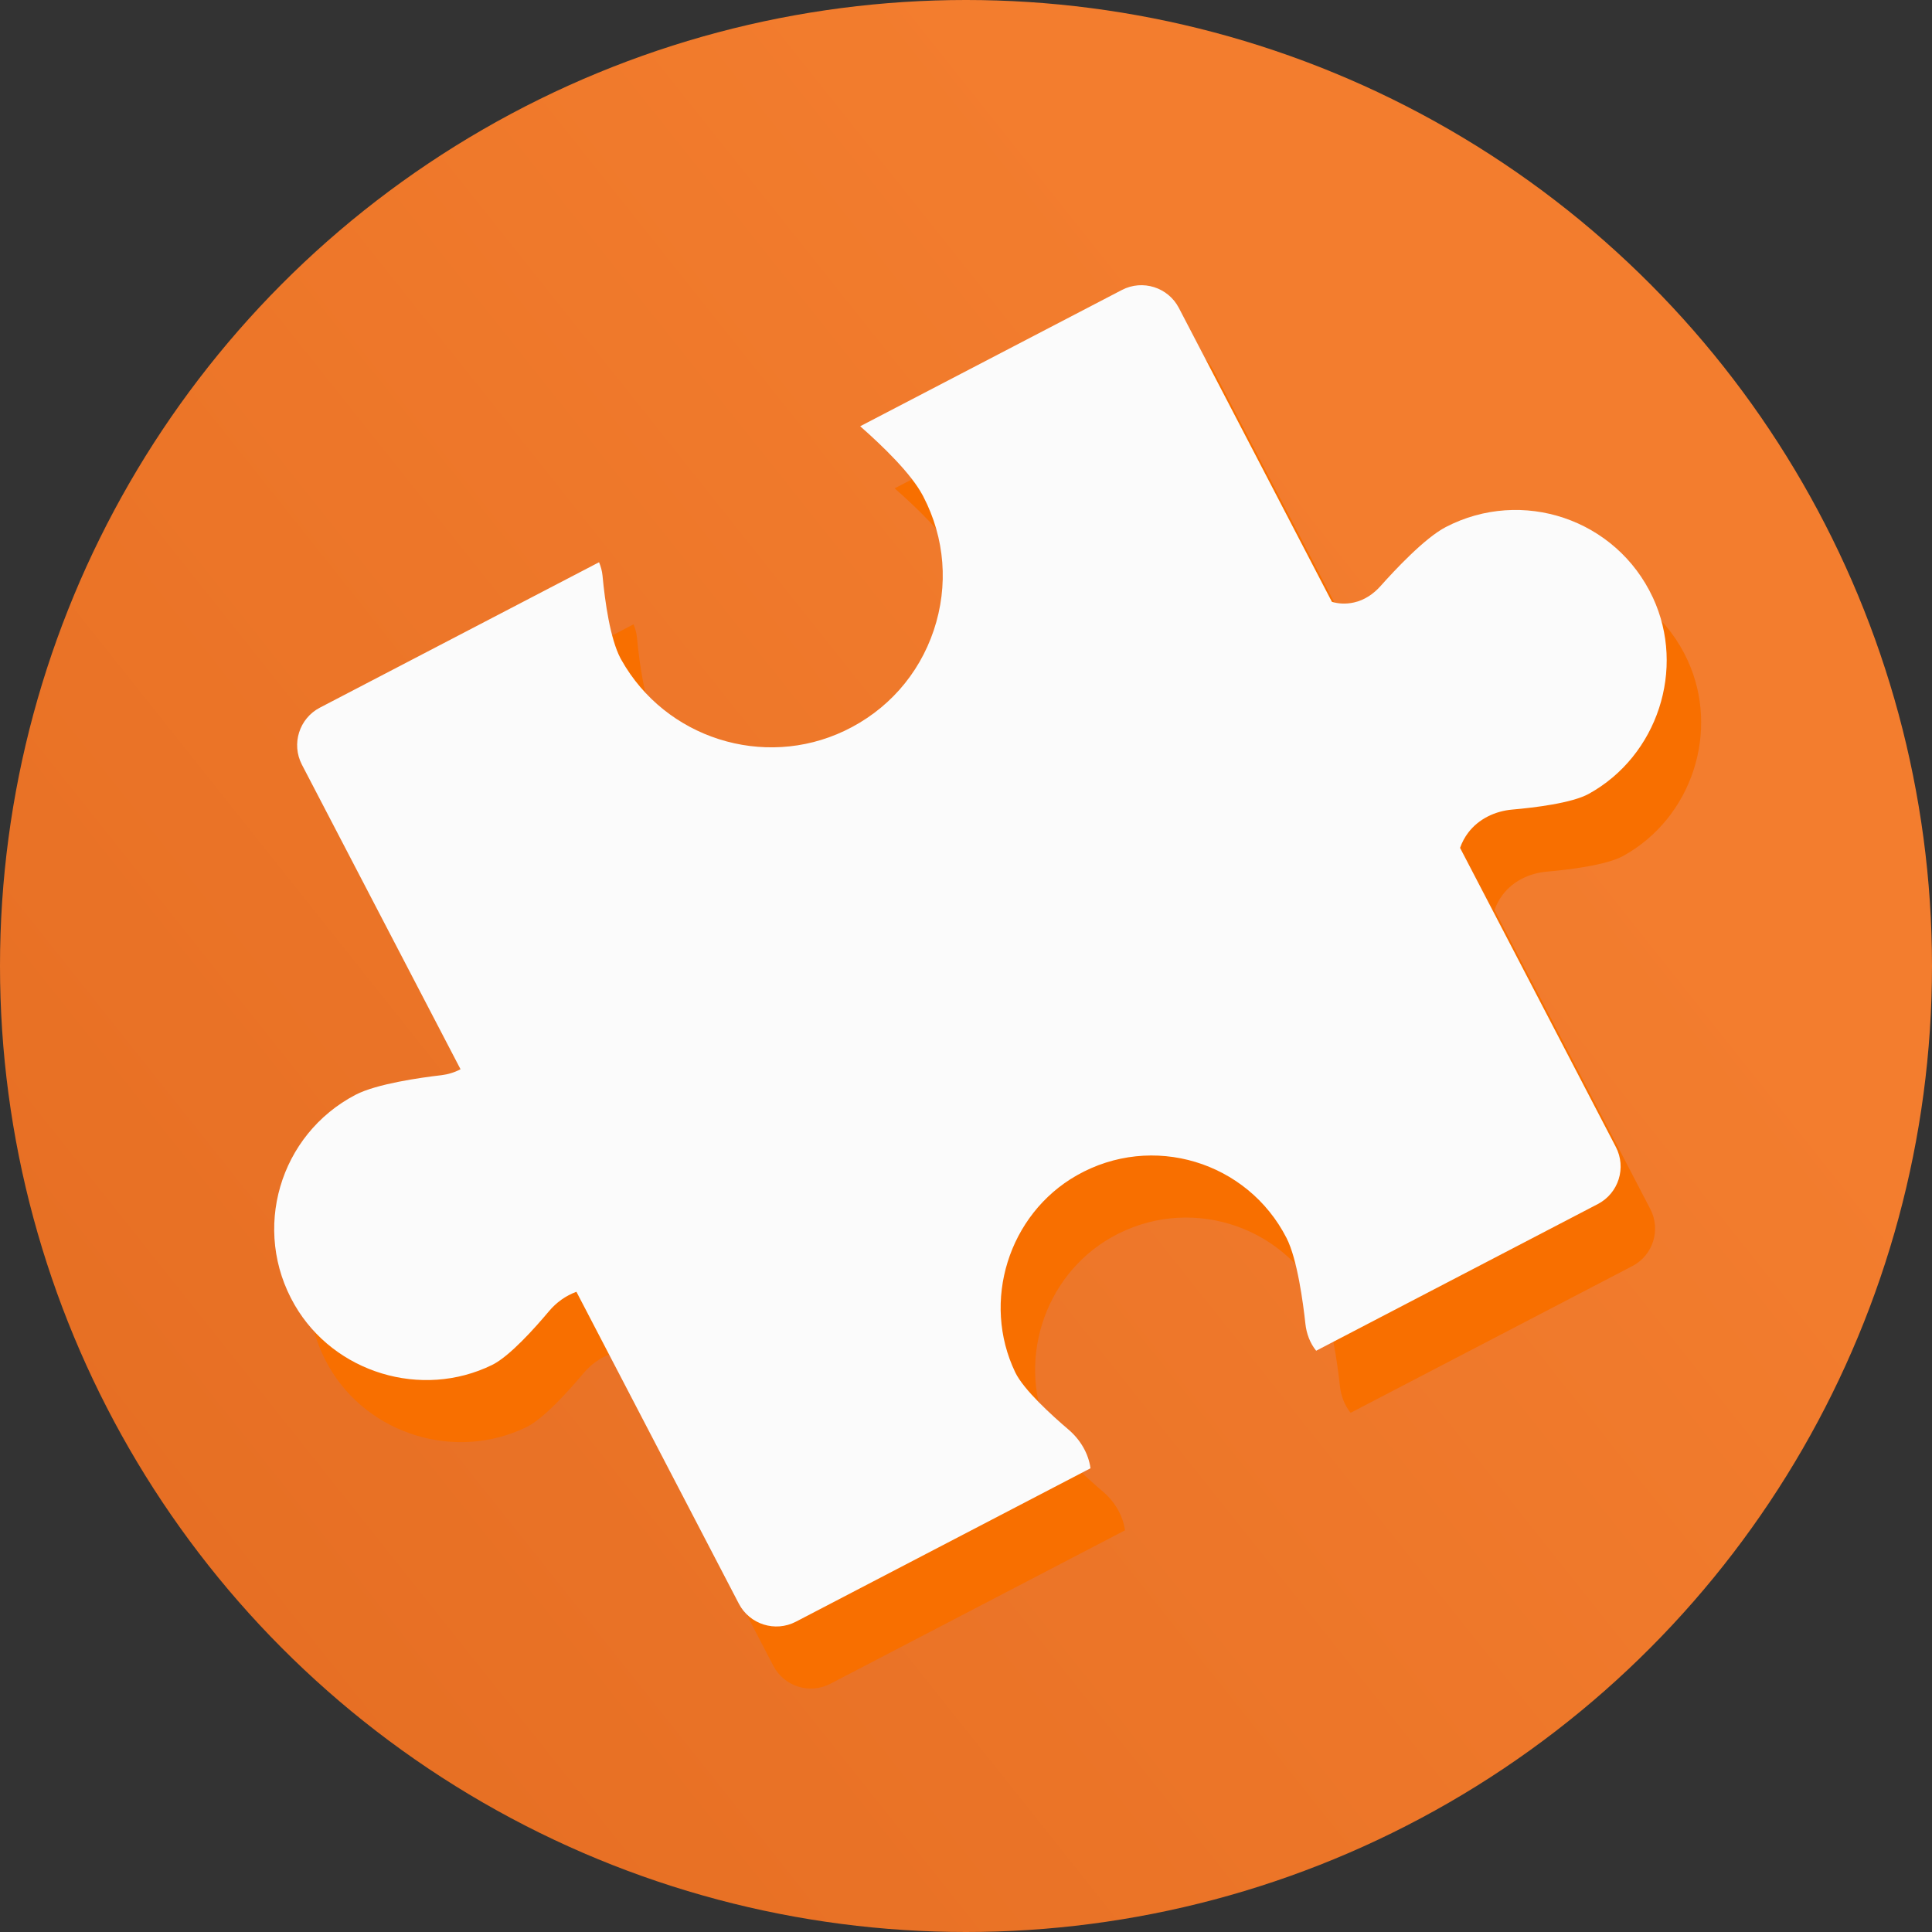 <svg width="70" height="70" viewBox="0 0 70 70" fill="none" xmlns="http://www.w3.org/2000/svg">
    <rect x="0" y="0" width="70" height="70" fill="#333333" stroke="none"/>
    <circle cx="35" cy="35" r="35" fill="url(#paint0_linear_1_30)"/>
    <path d="M34.677 20.192L34.7 20.236C35.488 21.748 35.622 23.471 35.08 25.088C34.537 26.704 33.388 27.998 31.843 28.731C28.906 30.124 25.357 28.995 23.762 26.159L23.728 26.096C23.358 25.386 23.171 24.076 23.079 23.103C23.063 22.933 23.016 22.772 22.954 22.62L12.839 27.888C12.089 28.279 11.797 29.204 12.188 29.955L17.935 40.99C17.719 41.103 17.482 41.177 17.237 41.206C16.487 41.293 14.897 41.517 14.136 41.914C11.375 43.351 10.349 46.81 11.927 49.533C13.353 51.993 16.527 52.955 19.08 51.703C19.715 51.392 20.642 50.35 21.135 49.761C21.403 49.441 21.748 49.192 22.134 49.053L28.019 60.355C28.41 61.105 29.335 61.397 30.086 61.006L40.76 55.447C40.685 54.901 40.385 54.404 39.96 54.043C39.375 53.545 38.341 52.61 38.034 51.973C36.802 49.41 37.789 46.243 40.261 44.836C42.996 43.28 46.446 44.333 47.862 47.105C48.253 47.87 48.465 49.462 48.546 50.212C48.585 50.568 48.712 50.912 48.935 51.189L59.143 45.873C59.893 45.483 60.185 44.557 59.794 43.807L54.15 32.969C54.223 32.76 54.325 32.577 54.443 32.421C54.821 31.92 55.419 31.635 56.045 31.581C56.811 31.514 58.196 31.352 58.814 31.011C61.304 29.636 62.336 26.484 61.137 23.905C59.811 21.051 56.389 19.909 53.628 21.347C52.867 21.744 51.772 22.918 51.27 23.482C51.013 23.771 50.682 23.995 50.304 24.078C50.004 24.145 49.74 24.123 49.507 24.055L43.962 13.407C43.572 12.657 42.646 12.365 41.896 12.756L32.415 17.693C33.231 18.41 34.26 19.406 34.677 20.192Z" fill="#F86F00"/>
    <path d="M33.428 17.943L33.452 17.987C34.239 19.499 34.373 21.222 33.831 22.839C33.288 24.456 32.139 25.749 30.594 26.482C27.657 27.875 24.108 26.746 22.514 23.91L22.479 23.847C22.109 23.137 21.922 21.827 21.83 20.854C21.814 20.684 21.767 20.523 21.705 20.371L11.591 25.639C10.84 26.03 10.549 26.955 10.939 27.706L16.686 38.741C16.47 38.855 16.233 38.928 15.988 38.957C15.238 39.044 13.649 39.268 12.887 39.664C10.126 41.102 9.1 44.561 10.678 47.284C12.104 49.744 15.278 50.706 17.831 49.454C18.466 49.143 19.393 48.101 19.887 47.512C20.154 47.192 20.5 46.943 20.885 46.804L26.77 58.105C27.161 58.856 28.087 59.148 28.837 58.757L39.511 53.198C39.436 52.652 39.136 52.156 38.711 51.794C38.126 51.296 37.092 50.361 36.785 49.724C35.553 47.161 36.54 43.994 39.012 42.587C41.747 41.031 45.197 42.084 46.614 44.856C47.005 45.621 47.216 47.213 47.297 47.963C47.336 48.319 47.463 48.663 47.687 48.94L57.894 43.624C58.644 43.233 58.936 42.308 58.545 41.557L52.901 30.72C52.974 30.511 53.076 30.328 53.194 30.172C53.572 29.671 54.17 29.386 54.796 29.332C55.562 29.265 56.947 29.103 57.565 28.762C60.055 27.387 61.087 24.235 59.889 21.656C58.562 18.802 55.14 17.66 52.38 19.098C51.618 19.494 50.523 20.669 50.021 21.233C49.764 21.522 49.433 21.746 49.055 21.829C48.755 21.895 48.491 21.874 48.258 21.806L42.713 11.158C42.323 10.408 41.397 10.116 40.647 10.507L31.166 15.444C31.982 16.161 33.011 17.157 33.428 17.943Z" fill="#FBFBFB"/>
    <defs>
        <linearGradient id="paint0_linear_1_30" x1="78.079" y1="8.93953e-07" x2="-9.482" y2="69.662" gradientUnits="userSpaceOnUse">
            <stop offset="0.3" stop-color="#F37D2E"/>
            <stop offset="1" stop-color="#E26A20"/>
        </linearGradient>
    </defs>
</svg>
